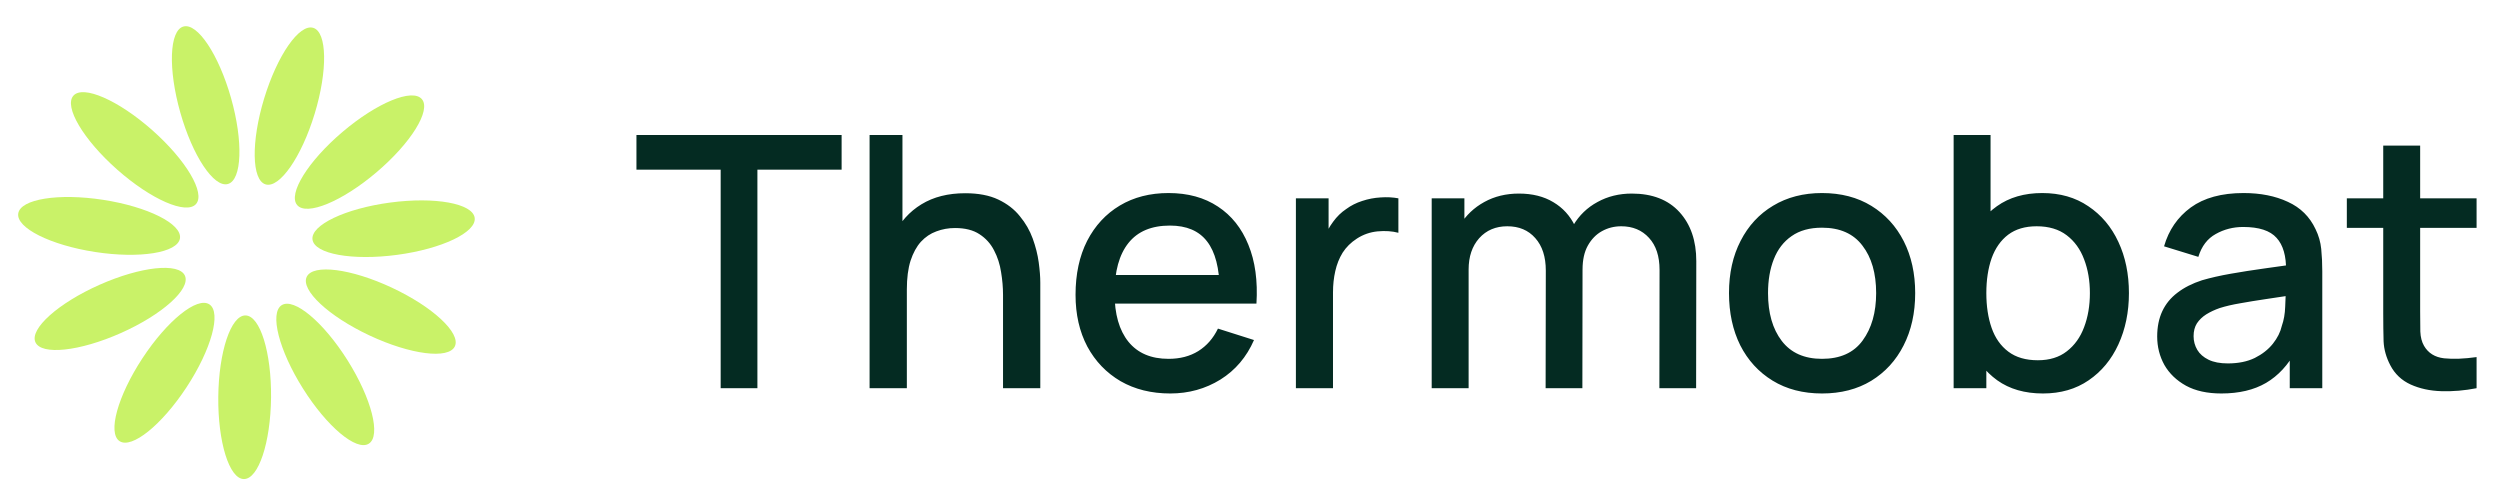 <svg width="161" height="32" viewBox="0 0 161 32" fill="none" xmlns="http://www.w3.org/2000/svg">
<path d="M17.456 25.599C17.484 22.689 16.747 20.323 15.808 20.314C14.87 20.305 14.086 22.656 14.057 25.566C14.029 28.476 14.767 30.842 15.705 30.851C16.643 30.861 17.427 28.509 17.456 25.599Z" fill="#C9F268"/>
<path d="M12.013 24.939C13.611 22.506 14.269 20.117 13.485 19.602C12.7 19.086 10.77 20.641 9.172 23.073C7.575 25.506 6.916 27.895 7.701 28.41C8.485 28.925 10.416 27.371 12.013 24.939Z" fill="#C9F268"/>
<path d="M7.785 21.448C10.444 20.266 12.29 18.612 11.909 17.754C11.527 16.897 9.063 17.16 6.404 18.343C3.745 19.526 1.899 21.18 2.28 22.037C2.662 22.895 5.126 22.631 7.785 21.448Z" fill="#C9F268"/>
<path d="M11.59 15.35C11.732 14.422 9.517 13.312 6.641 12.869C3.765 12.426 1.317 12.819 1.175 13.747C1.032 14.674 3.248 15.785 6.124 16.228C9 16.671 11.447 16.277 11.59 15.35Z" fill="#C9F268"/>
<path d="M12.623 13.14C13.244 12.437 11.98 10.305 9.8 8.378C7.62 6.451 5.348 5.458 4.727 6.162C4.105 6.865 5.369 8.997 7.549 10.924C9.73 12.851 12.001 13.843 12.623 13.14Z" fill="#C9F268"/>
<path d="M14.679 11.849C15.582 11.593 15.672 9.116 14.88 6.316C14.087 3.516 12.713 1.453 11.81 1.709C10.907 1.964 10.817 4.441 11.61 7.241C12.402 10.041 13.776 12.104 14.679 11.849Z" fill="#C9F268"/>
<path d="M20.263 7.329C21.111 4.545 21.07 2.066 20.172 1.793C19.274 1.52 17.86 3.555 17.012 6.339C16.165 9.123 16.206 11.601 17.103 11.874C18.001 12.148 19.416 10.112 20.263 7.329Z" fill="#C9F268"/>
<path d="M24.253 11.09C26.471 9.206 27.776 7.099 27.168 6.384C26.561 5.669 24.27 6.616 22.053 8.5C19.835 10.384 18.53 12.492 19.137 13.207C19.745 13.922 22.035 12.975 24.253 11.09Z" fill="#C9F268"/>
<path d="M25.573 16.413C28.457 16.027 30.694 14.961 30.57 14.03C30.445 13.1 28.006 12.659 25.122 13.045C22.238 13.431 20.001 14.498 20.125 15.428C20.25 16.358 22.689 16.799 25.573 16.413Z" fill="#C9F268"/>
<path d="M29.293 22.303C29.691 21.454 27.878 19.764 25.243 18.529C22.608 17.294 20.149 16.982 19.751 17.831C19.353 18.681 21.166 20.371 23.801 21.606C26.436 22.841 28.895 23.153 29.293 22.303Z" fill="#C9F268"/>
<path d="M23.751 28.573C24.546 28.074 23.934 25.672 22.385 23.208C20.836 20.745 18.936 19.153 18.142 19.652C17.348 20.152 17.959 22.554 19.508 25.017C21.057 27.481 22.957 29.073 23.751 28.573Z" fill="#C9F268"/>
<path d="M46.411 25V10.926H40.987V8.696H54.2V10.926H48.777V25H46.411ZM64.595 25V18.988C64.595 18.512 64.553 18.026 64.47 17.527C64.394 17.021 64.244 16.554 64.017 16.123C63.798 15.693 63.485 15.346 63.077 15.082C62.677 14.818 62.153 14.685 61.504 14.685C61.081 14.685 60.681 14.757 60.303 14.9C59.926 15.036 59.594 15.259 59.307 15.569C59.028 15.878 58.805 16.286 58.639 16.791C58.48 17.297 58.401 17.912 58.401 18.637L56.929 18.082C56.929 16.973 57.137 15.995 57.552 15.15C57.967 14.297 58.563 13.632 59.341 13.157C60.118 12.681 61.058 12.444 62.16 12.444C63.006 12.444 63.715 12.579 64.289 12.851C64.862 13.123 65.327 13.481 65.681 13.927C66.044 14.365 66.319 14.844 66.508 15.365C66.697 15.886 66.825 16.395 66.893 16.893C66.961 17.391 66.995 17.829 66.995 18.207V25H64.595ZM56.001 25V8.696H58.118V17.493H58.401V25H56.001ZM75.367 25.34C74.152 25.34 73.084 25.076 72.163 24.547C71.25 24.011 70.537 23.268 70.023 22.317C69.517 21.358 69.265 20.248 69.265 18.988C69.265 17.652 69.514 16.493 70.012 15.512C70.518 14.531 71.22 13.772 72.118 13.236C73.016 12.7 74.062 12.432 75.254 12.432C76.5 12.432 77.56 12.723 78.436 13.304C79.311 13.878 79.964 14.697 80.394 15.761C80.832 16.825 81.006 18.09 80.915 19.554H78.549V18.694C78.534 17.274 78.262 16.225 77.734 15.546C77.213 14.867 76.417 14.527 75.345 14.527C74.16 14.527 73.269 14.9 72.673 15.648C72.076 16.395 71.778 17.474 71.778 18.886C71.778 20.23 72.076 21.271 72.673 22.011C73.269 22.743 74.129 23.109 75.254 23.109C75.994 23.109 76.632 22.943 77.168 22.611C77.711 22.271 78.134 21.788 78.436 21.162L80.757 21.898C80.281 22.992 79.56 23.841 78.594 24.445C77.628 25.041 76.552 25.34 75.367 25.34ZM71.008 19.554V17.708H79.738V19.554H71.008ZM83.456 25V12.772H85.561V15.738L85.267 15.353C85.418 14.961 85.614 14.602 85.856 14.278C86.097 13.946 86.377 13.674 86.694 13.463C87.003 13.236 87.347 13.062 87.724 12.942C88.109 12.813 88.502 12.738 88.902 12.715C89.302 12.685 89.687 12.704 90.056 12.772V14.991C89.656 14.885 89.211 14.855 88.721 14.9C88.237 14.946 87.792 15.101 87.384 15.365C86.999 15.614 86.694 15.916 86.467 16.27C86.248 16.625 86.09 17.021 85.992 17.459C85.894 17.89 85.845 18.346 85.845 18.829V25H83.456ZM106.864 25L106.875 17.38C106.875 16.497 106.649 15.81 106.196 15.319C105.743 14.821 105.147 14.572 104.407 14.572C103.954 14.572 103.539 14.678 103.161 14.889C102.792 15.093 102.49 15.402 102.256 15.818C102.029 16.225 101.916 16.738 101.916 17.357L100.772 16.78C100.757 15.919 100.938 15.165 101.316 14.515C101.701 13.866 102.222 13.364 102.878 13.01C103.535 12.647 104.271 12.466 105.086 12.466C106.407 12.466 107.43 12.863 108.155 13.655C108.879 14.448 109.241 15.501 109.241 16.814L109.23 25H106.864ZM92.201 25V12.772H94.307V16.305H94.579V25H92.201ZM99.538 25L99.55 17.425C99.55 16.535 99.323 15.836 98.87 15.331C98.425 14.825 97.825 14.572 97.07 14.572C96.323 14.572 95.719 14.829 95.258 15.342C94.805 15.855 94.579 16.527 94.579 17.357L93.447 16.633C93.447 15.833 93.639 15.119 94.024 14.493C94.409 13.866 94.93 13.372 95.587 13.01C96.243 12.647 96.987 12.466 97.817 12.466C98.685 12.466 99.425 12.651 100.036 13.021C100.648 13.383 101.112 13.893 101.429 14.55C101.754 15.206 101.916 15.969 101.916 16.837L101.905 25H99.538ZM117.337 25.34C116.114 25.34 115.054 25.064 114.155 24.513C113.257 23.962 112.563 23.203 112.072 22.237C111.589 21.264 111.347 20.143 111.347 18.875C111.347 17.599 111.596 16.478 112.095 15.512C112.593 14.538 113.291 13.783 114.189 13.247C115.088 12.704 116.137 12.432 117.337 12.432C118.56 12.432 119.62 12.708 120.518 13.259C121.417 13.81 122.111 14.568 122.602 15.534C123.092 16.501 123.338 17.614 123.338 18.875C123.338 20.15 123.089 21.275 122.59 22.249C122.1 23.215 121.405 23.973 120.507 24.524C119.609 25.068 118.552 25.34 117.337 25.34ZM117.337 23.109C118.507 23.109 119.379 22.717 119.952 21.932C120.534 21.139 120.824 20.12 120.824 18.875C120.824 17.599 120.53 16.58 119.941 15.818C119.36 15.048 118.492 14.663 117.337 14.663C116.544 14.663 115.891 14.844 115.378 15.206C114.865 15.561 114.484 16.055 114.235 16.689C113.986 17.316 113.861 18.044 113.861 18.875C113.861 20.158 114.155 21.184 114.744 21.954C115.333 22.724 116.197 23.109 117.337 23.109ZM131.566 25.34C130.396 25.34 129.415 25.057 128.622 24.491C127.83 23.917 127.23 23.143 126.822 22.169C126.415 21.196 126.211 20.097 126.211 18.875C126.211 17.652 126.411 16.554 126.811 15.58C127.218 14.606 127.815 13.84 128.6 13.281C129.392 12.715 130.366 12.432 131.521 12.432C132.668 12.432 133.657 12.715 134.487 13.281C135.325 13.84 135.971 14.606 136.424 15.58C136.876 16.546 137.103 17.644 137.103 18.875C137.103 20.097 136.876 21.2 136.424 22.181C135.978 23.154 135.34 23.924 134.51 24.491C133.687 25.057 132.706 25.34 131.566 25.34ZM125.814 25V8.696H128.192V16.203H127.92V25H125.814ZM131.238 23.2C131.993 23.2 132.615 23.007 133.106 22.622C133.604 22.237 133.974 21.72 134.216 21.071C134.465 20.415 134.589 19.682 134.589 18.875C134.589 18.075 134.465 17.35 134.216 16.701C133.974 16.052 133.6 15.534 133.095 15.15C132.589 14.765 131.944 14.572 131.159 14.572C130.419 14.572 129.807 14.753 129.324 15.116C128.849 15.478 128.494 15.984 128.26 16.633C128.034 17.282 127.92 18.029 127.92 18.875C127.92 19.72 128.034 20.467 128.26 21.116C128.487 21.766 128.845 22.275 129.336 22.645C129.826 23.015 130.46 23.2 131.238 23.2ZM143.056 25.34C142.15 25.34 141.392 25.174 140.78 24.841C140.169 24.502 139.705 24.056 139.388 23.506C139.078 22.947 138.923 22.335 138.923 21.671C138.923 21.052 139.033 20.509 139.252 20.041C139.471 19.573 139.795 19.177 140.225 18.852C140.656 18.52 141.184 18.252 141.811 18.048C142.354 17.89 142.969 17.75 143.656 17.629C144.343 17.508 145.064 17.395 145.819 17.29C146.581 17.184 147.336 17.078 148.083 16.973L147.223 17.448C147.238 16.489 147.034 15.78 146.611 15.319C146.196 14.851 145.479 14.617 144.46 14.617C143.818 14.617 143.23 14.768 142.694 15.07C142.158 15.365 141.784 15.855 141.573 16.542L139.365 15.863C139.667 14.814 140.241 13.98 141.086 13.361C141.939 12.742 143.071 12.432 144.483 12.432C145.577 12.432 146.528 12.621 147.336 12.998C148.151 13.368 148.747 13.957 149.125 14.765C149.321 15.165 149.442 15.587 149.487 16.033C149.532 16.478 149.555 16.957 149.555 17.471V25H147.46V22.203L147.868 22.566C147.362 23.502 146.717 24.2 145.932 24.66C145.154 25.113 144.196 25.34 143.056 25.34ZM143.475 23.404C144.147 23.404 144.724 23.287 145.207 23.053C145.69 22.811 146.079 22.505 146.374 22.136C146.668 21.766 146.86 21.381 146.951 20.981C147.079 20.618 147.151 20.211 147.166 19.758C147.189 19.305 147.2 18.943 147.2 18.671L147.97 18.954C147.223 19.067 146.543 19.169 145.932 19.26C145.321 19.35 144.766 19.441 144.268 19.531C143.777 19.614 143.339 19.716 142.954 19.837C142.63 19.95 142.339 20.086 142.082 20.245C141.833 20.403 141.633 20.596 141.482 20.822C141.339 21.049 141.267 21.324 141.267 21.649C141.267 21.966 141.346 22.26 141.505 22.532C141.663 22.796 141.905 23.007 142.23 23.166C142.554 23.324 142.969 23.404 143.475 23.404ZM159.492 25C158.722 25.151 157.968 25.215 157.228 25.192C156.488 25.17 155.828 25.026 155.246 24.762C154.665 24.498 154.227 24.083 153.933 23.517C153.669 23.011 153.526 22.498 153.503 21.977C153.488 21.449 153.48 20.852 153.48 20.188V9.375H155.858V20.075C155.858 20.565 155.862 20.992 155.869 21.354C155.884 21.716 155.964 22.022 156.107 22.271C156.379 22.739 156.809 23.007 157.398 23.075C157.994 23.136 158.692 23.109 159.492 22.996V25ZM151.136 14.674V12.772H159.492V14.674H151.136Z" fill="#042B22"/>
</svg>
